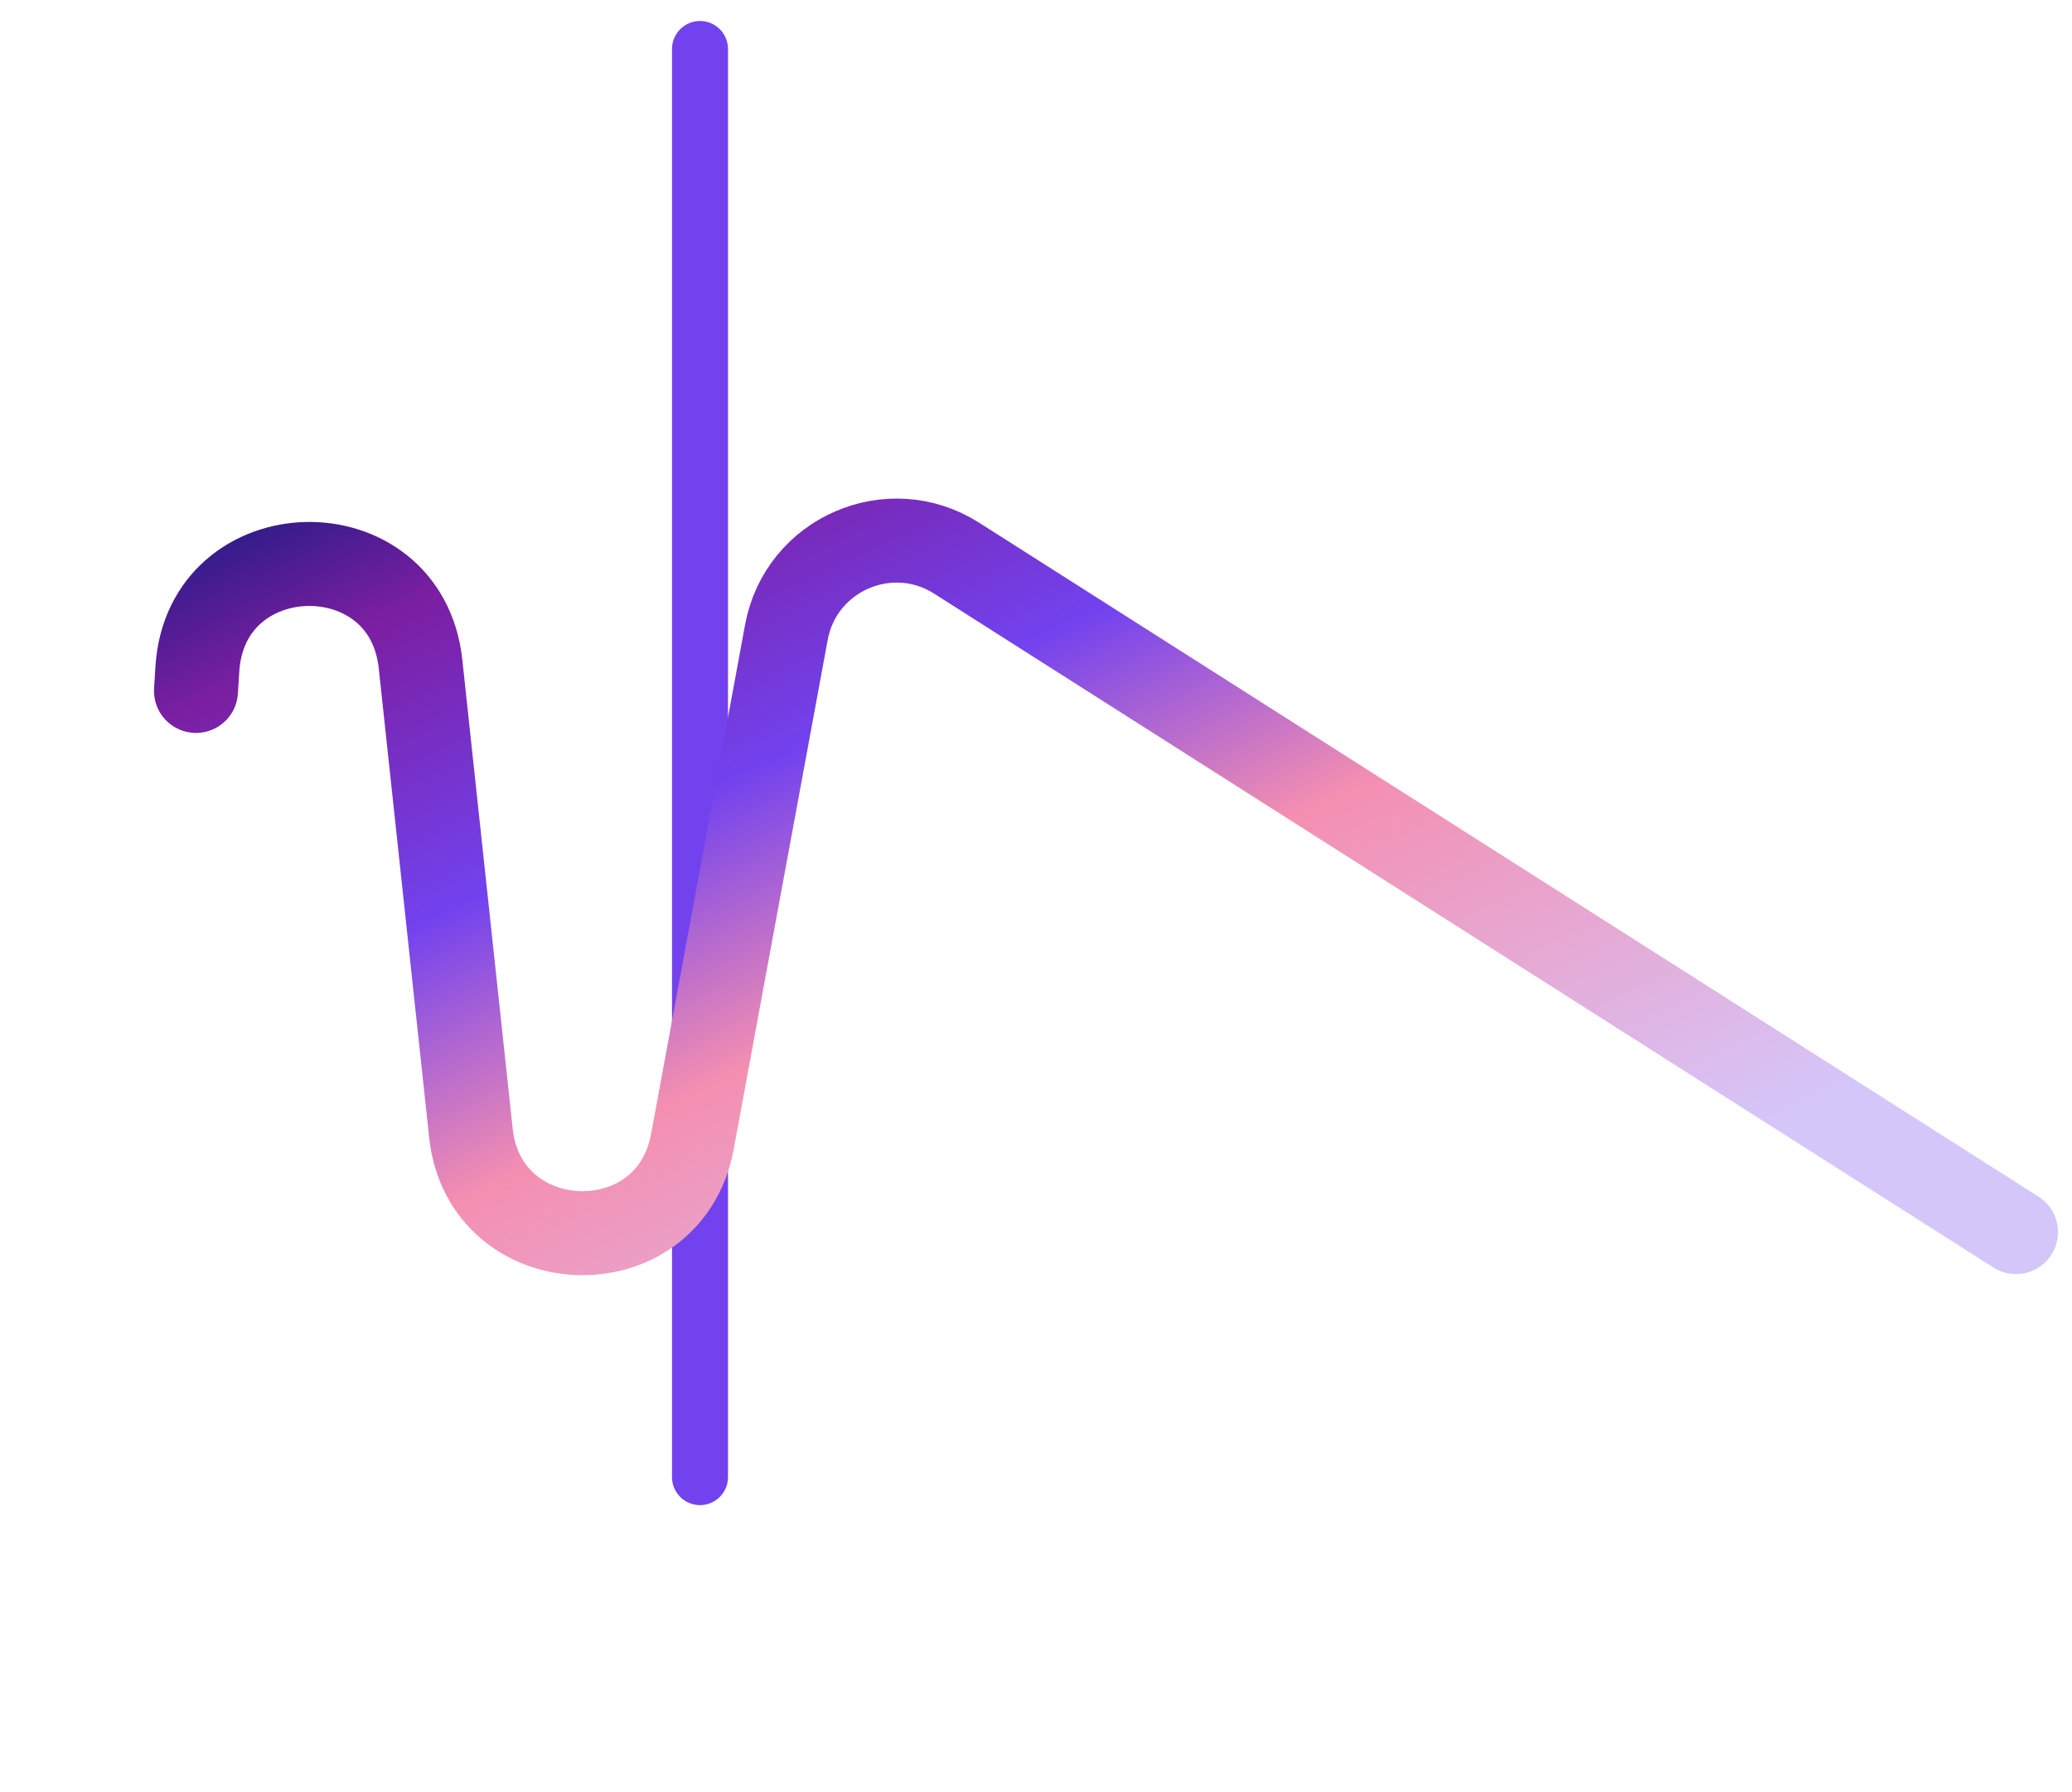 <svg width="74" height="64" viewBox="0 0 74 64" fill="none" xmlns="http://www.w3.org/2000/svg">
<g id="Benefit image container">
<g id="Group 292280">
<path id="Vector 7" d="M25 1.75V52.75" stroke="#7242EE" stroke-width="2" stroke-linecap="round"/>
<path id="Vector 6" d="M7 24.674L7.049 23.889C7.357 19 14.495 18.842 15.019 23.712L16.819 40.467C17.311 45.052 23.892 45.301 24.729 40.765L28.085 22.582C28.599 19.794 31.772 18.411 34.165 19.933L72 44" stroke="url(#paint0_linear_10217_8921)" stroke-width="3" stroke-linecap="round"/>
</g>
</g>
<defs>
<linearGradient id="paint0_linear_10217_8921" x1="-9.281" y1="26.09" x2="9.391" y2="66.459" gradientUnits="userSpaceOnUse">
<stop stop-color="#241B84"/>
<stop offset="0.135" stop-color="#7B1FA2"/>
<stop offset="0.37" stop-color="#7242EE"/>
<stop offset="0.585" stop-color="#F48FB1"/>
<stop offset="0.975" stop-color="#D5C6FA"/>
</linearGradient>
</defs>
</svg>
